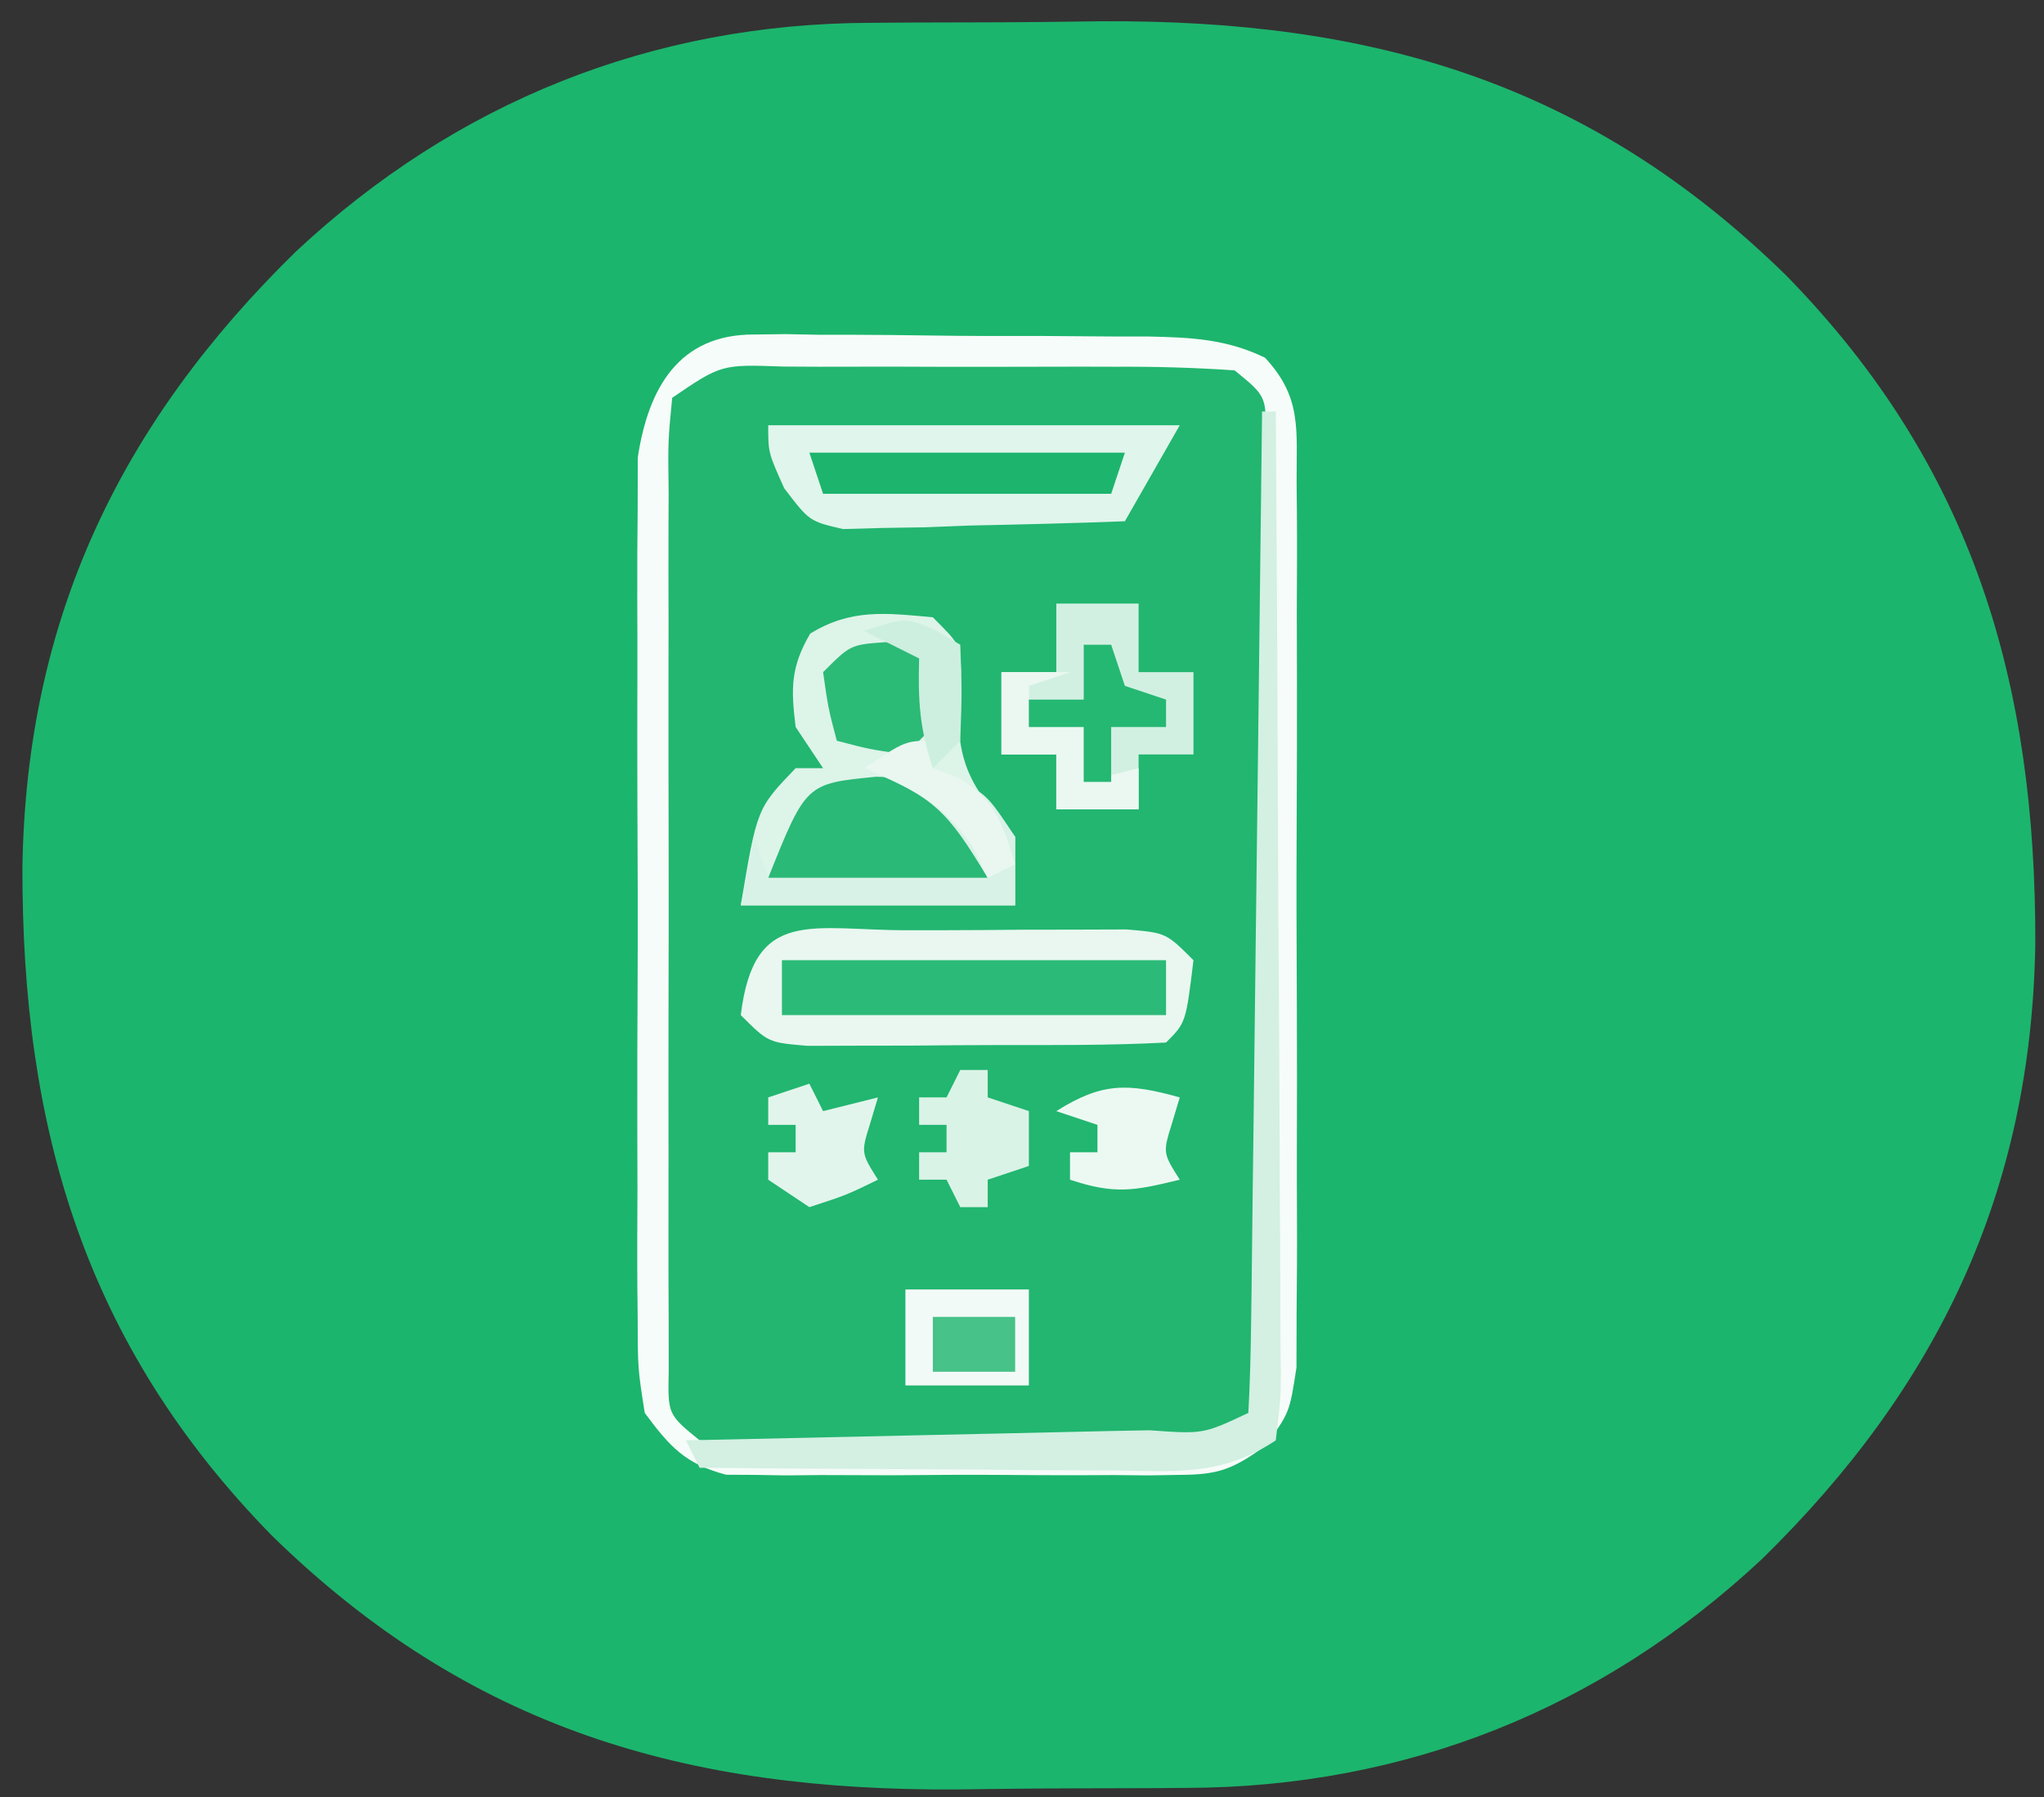 <svg xmlns="http://www.w3.org/2000/svg" width="149" height="131"><rect width="100%" height="100%" fill="#333333" stroke="none"/><path d="M0 0 C0.888 -0.007 1.775 -0.013 2.69 -0.02 C4.561 -0.03 6.432 -0.035 8.302 -0.035 C11.12 -0.039 13.936 -0.075 16.754 -0.113 C36.476 -0.237 52.318 4.306 66.727 18.414 C80.379 32.363 84.944 48.161 84.889 67.182 C84.59 85.198 77.806 99.42 64.975 111.979 C53.278 122.919 38.976 128.629 23.047 128.672 C22.159 128.679 21.271 128.685 20.357 128.692 C18.486 128.702 16.615 128.707 14.745 128.707 C11.927 128.711 9.111 128.747 6.293 128.785 C-13.429 128.908 -29.271 124.366 -43.68 110.258 C-57.332 96.309 -61.897 80.51 -61.842 61.49 C-61.543 43.474 -54.759 29.252 -41.928 16.693 C-30.231 5.752 -15.929 0.043 0 0 Z " fill="#1CB56D" transform="translate(63.477,1.664)"></path><path d="M0 0 C0.768 -0.009 1.535 -0.019 2.326 -0.028 C3.556 -0.004 3.556 -0.004 4.811 0.021 C5.661 0.021 6.512 0.021 7.388 0.021 C9.183 0.027 10.979 0.044 12.774 0.073 C15.52 0.115 18.263 0.114 21.01 0.107 C22.756 0.118 24.502 0.131 26.248 0.146 C27.068 0.147 27.888 0.147 28.733 0.147 C31.83 0.211 34.433 0.325 37.245 1.694 C39.93 4.585 39.537 6.884 39.547 10.777 C39.554 11.503 39.561 12.228 39.568 12.976 C39.586 15.375 39.574 17.774 39.561 20.174 C39.563 21.841 39.567 23.509 39.572 25.177 C39.578 28.673 39.569 32.169 39.551 35.665 C39.528 40.146 39.541 44.625 39.565 49.106 C39.58 52.55 39.575 55.994 39.565 59.439 C39.562 61.091 39.565 62.743 39.574 64.394 C39.585 66.705 39.569 69.014 39.547 71.324 C39.542 73.296 39.542 73.296 39.537 75.307 C39.029 78.615 39.029 78.615 37.245 81.039 C34.896 82.71 33.891 83.119 31.059 83.133 C30.291 83.145 29.523 83.158 28.733 83.171 C27.913 83.163 27.093 83.155 26.248 83.146 C24.972 83.152 24.972 83.152 23.671 83.158 C21.875 83.161 20.08 83.153 18.285 83.137 C15.538 83.115 12.795 83.137 10.049 83.162 C8.303 83.159 6.557 83.154 4.811 83.146 C3.581 83.159 3.581 83.159 2.326 83.171 C1.558 83.158 0.791 83.146 0 83.133 C-0.672 83.13 -1.344 83.126 -2.036 83.123 C-5.01 82.342 -6.152 81.072 -7.971 78.615 C-8.479 75.396 -8.479 75.396 -8.488 71.539 C-8.495 70.835 -8.502 70.13 -8.51 69.404 C-8.527 67.08 -8.515 64.756 -8.502 62.432 C-8.505 60.813 -8.509 59.194 -8.514 57.575 C-8.519 54.183 -8.511 50.791 -8.492 47.399 C-8.469 43.057 -8.483 38.715 -8.506 34.373 C-8.521 31.029 -8.516 27.686 -8.506 24.343 C-8.503 22.742 -8.507 21.142 -8.516 19.541 C-8.526 17.3 -8.511 15.061 -8.488 12.821 C-8.485 11.547 -8.482 10.273 -8.479 8.961 C-7.712 3.912 -5.49 -0.017 0 0 Z " fill="#22B670" transform="translate(54.971,24.385)"></path><path d="M0 0 C0.768 -0.009 1.535 -0.019 2.326 -0.028 C3.556 -0.004 3.556 -0.004 4.811 0.021 C5.661 0.021 6.512 0.021 7.388 0.021 C9.183 0.027 10.979 0.044 12.774 0.073 C15.52 0.115 18.263 0.114 21.01 0.107 C22.756 0.118 24.502 0.131 26.248 0.146 C27.068 0.147 27.888 0.147 28.733 0.147 C31.83 0.211 34.433 0.325 37.245 1.694 C39.93 4.585 39.537 6.884 39.547 10.777 C39.554 11.503 39.561 12.228 39.568 12.976 C39.586 15.375 39.574 17.774 39.561 20.174 C39.563 21.841 39.567 23.509 39.572 25.177 C39.578 28.673 39.569 32.169 39.551 35.665 C39.528 40.146 39.541 44.625 39.565 49.106 C39.58 52.55 39.575 55.994 39.565 59.439 C39.562 61.091 39.565 62.743 39.574 64.394 C39.585 66.705 39.569 69.014 39.547 71.324 C39.542 73.296 39.542 73.296 39.537 75.307 C39.029 78.615 39.029 78.615 37.245 81.039 C34.896 82.71 33.891 83.119 31.059 83.133 C30.291 83.145 29.523 83.158 28.733 83.171 C27.913 83.163 27.093 83.155 26.248 83.146 C24.972 83.152 24.972 83.152 23.671 83.158 C21.875 83.161 20.08 83.153 18.285 83.137 C15.538 83.115 12.795 83.137 10.049 83.162 C8.303 83.159 6.557 83.154 4.811 83.146 C3.581 83.159 3.581 83.159 2.326 83.171 C1.558 83.158 0.791 83.146 0 83.133 C-0.672 83.13 -1.344 83.126 -2.036 83.123 C-5.01 82.342 -6.152 81.072 -7.971 78.615 C-8.479 75.396 -8.479 75.396 -8.488 71.539 C-8.495 70.835 -8.502 70.13 -8.51 69.404 C-8.527 67.08 -8.515 64.756 -8.502 62.432 C-8.505 60.813 -8.509 59.194 -8.514 57.575 C-8.519 54.183 -8.511 50.791 -8.492 47.399 C-8.469 43.057 -8.483 38.715 -8.506 34.373 C-8.521 31.029 -8.516 27.686 -8.506 24.343 C-8.503 22.742 -8.507 21.142 -8.516 19.541 C-8.526 17.3 -8.511 15.061 -8.488 12.821 C-8.485 11.547 -8.482 10.273 -8.479 8.961 C-7.712 3.912 -5.49 -0.017 0 0 Z M-5.971 4.615 C-6.279 7.8 -6.279 7.8 -6.229 11.604 C-6.233 12.322 -6.237 13.041 -6.24 13.782 C-6.249 16.164 -6.243 18.546 -6.236 20.928 C-6.238 22.579 -6.24 24.231 -6.242 25.882 C-6.245 29.346 -6.241 32.809 -6.231 36.272 C-6.22 40.718 -6.227 45.164 -6.239 49.609 C-6.246 53.02 -6.244 56.431 -6.238 59.842 C-6.237 61.481 -6.239 63.121 -6.243 64.76 C-6.248 67.049 -6.241 69.338 -6.229 71.627 C-6.228 72.931 -6.226 74.235 -6.225 75.579 C-6.291 78.726 -6.291 78.726 -3.971 80.615 C-1.053 80.815 1.767 80.895 4.686 80.881 C5.544 80.883 6.402 80.885 7.286 80.887 C9.101 80.888 10.917 80.884 12.733 80.876 C15.518 80.865 18.303 80.876 21.088 80.889 C22.85 80.887 24.611 80.885 26.373 80.881 C27.21 80.885 28.046 80.889 28.908 80.893 C33.444 81.056 33.444 81.056 37.029 78.615 C37.338 75.43 37.338 75.43 37.288 71.627 C37.292 70.908 37.295 70.189 37.299 69.449 C37.308 67.067 37.302 64.685 37.295 62.303 C37.296 60.651 37.298 59 37.301 57.348 C37.304 53.885 37.299 50.421 37.29 46.958 C37.279 42.512 37.285 38.067 37.297 33.621 C37.304 30.21 37.302 26.799 37.297 23.389 C37.296 21.749 37.297 20.11 37.302 18.47 C37.307 16.181 37.299 13.892 37.288 11.604 C37.286 10.299 37.285 8.995 37.283 7.652 C37.349 4.505 37.349 4.505 35.029 2.615 C32.112 2.415 29.291 2.335 26.373 2.35 C25.086 2.347 25.086 2.347 23.773 2.344 C21.957 2.342 20.141 2.346 18.326 2.354 C15.54 2.365 12.756 2.355 9.971 2.342 C8.209 2.343 6.447 2.346 4.686 2.35 C3.849 2.346 3.013 2.342 2.151 2.337 C-2.385 2.175 -2.385 2.175 -5.971 4.615 Z " fill="#F6FCF9" transform="translate(54.971,24.385)"></path><path d="M0 0 C2 2 2 2 2.055 3.988 C1.995 4.755 1.936 5.522 1.875 6.312 C1.743 10.896 2.939 12.557 6 16 C6 17.65 6 19.3 6 21 C-0.6 21 -7.2 21 -14 21 C-12.823 13.935 -12.823 13.935 -10 11 C-9.34 11 -8.68 11 -8 11 C-8.66 10.01 -9.32 9.02 -10 8 C-10.349 5.205 -10.372 3.635 -8.938 1.188 C-5.944 -0.647 -3.422 -0.311 0 0 Z " fill="#DDF4E9" transform="translate(68,45)"></path><path d="M0 0 C0.679 0 1.358 0 2.057 0 C4.127 -0.002 6.196 -0.02 8.266 -0.039 C10.212 -0.042 10.212 -0.042 12.197 -0.045 C13.395 -0.049 14.593 -0.053 15.828 -0.057 C18.701 0.186 18.701 0.186 20.701 2.186 C20.146 6.741 20.146 6.741 18.701 8.186 C14.585 8.403 10.467 8.371 6.345 8.371 C4.276 8.373 2.206 8.391 0.137 8.41 C-1.161 8.412 -2.458 8.414 -3.795 8.416 C-4.993 8.42 -6.191 8.424 -7.426 8.428 C-10.299 8.186 -10.299 8.186 -12.299 6.186 C-11.328 -1.778 -7.101 0.032 0 0 Z " fill="#E9F7F0" transform="translate(66.299,67.814)"></path><path d="M0 0 C9.9 0 19.8 0 30 0 C28.68 2.31 27.36 4.62 26 7 C22.23 7.145 18.46 7.234 14.688 7.312 C13.616 7.354 12.544 7.396 11.439 7.439 C10.411 7.456 9.383 7.472 8.324 7.488 C7.376 7.514 6.428 7.541 5.452 7.568 C3 7 3 7 1.167 4.594 C0 2 0 2 0 0 Z " fill="#E0F5EB" transform="translate(56,31)"></path><path d="M0 0 C0.33 0 0.66 0 1 0 C1.069 9.744 1.123 19.488 1.155 29.233 C1.171 33.757 1.192 38.281 1.226 42.806 C1.259 47.169 1.277 51.533 1.285 55.897 C1.29 57.564 1.301 59.231 1.317 60.899 C1.339 63.229 1.342 65.558 1.341 67.888 C1.351 68.582 1.362 69.276 1.373 69.992 C1.361 71.912 1.361 71.912 1 75 C-2.933 77.622 -6.266 77.251 -10.824 77.195 C-11.686 77.192 -12.547 77.19 -13.435 77.187 C-16.186 77.176 -18.936 77.15 -21.688 77.125 C-23.553 77.115 -25.418 77.106 -27.283 77.098 C-31.856 77.076 -36.428 77.041 -41 77 C-41.33 76.34 -41.66 75.68 -42 75 C-40.794 74.975 -39.587 74.95 -38.344 74.924 C-33.884 74.83 -29.425 74.73 -24.965 74.628 C-23.032 74.584 -21.099 74.543 -19.165 74.503 C-16.393 74.445 -13.62 74.381 -10.848 74.316 C-9.978 74.3 -9.108 74.283 -8.212 74.266 C-4.289 74.55 -4.289 74.55 -1 73 C-0.876 70.731 -0.822 68.458 -0.795 66.185 C-0.785 65.473 -0.775 64.761 -0.765 64.027 C-0.733 61.663 -0.708 59.298 -0.684 56.934 C-0.663 55.298 -0.642 53.663 -0.621 52.028 C-0.565 47.716 -0.516 43.404 -0.468 39.091 C-0.418 34.694 -0.362 30.297 -0.307 25.9 C-0.199 17.267 -0.098 8.634 0 0 Z " fill="#D3F0E2" transform="translate(92,30)"></path><path d="M0 0 C1.98 0 3.96 0 6 0 C6 1.65 6 3.3 6 5 C7.32 5 8.64 5 10 5 C10 6.98 10 8.96 10 11 C8.68 11 7.36 11 6 11 C6 12.32 6 13.64 6 15 C4.02 15 2.04 15 0 15 C0 13.68 0 12.36 0 11 C-1.32 11 -2.64 11 -4 11 C-4 9.02 -4 7.04 -4 5 C-2.68 5 -1.36 5 0 5 C0 3.35 0 1.7 0 0 Z " fill="#D2F0E2" transform="translate(77,44)"></path><path d="M0 0 C9.24 0 18.48 0 28 0 C28 1.32 28 2.64 28 4 C18.76 4 9.52 4 0 4 C0 2.68 0 1.36 0 0 Z " fill="#2BBA77" transform="translate(57,70)"></path><path d="M0 0 C3.152 0.075 3.969 0.262 6.625 2.188 C8.125 4.375 8.125 4.375 8.125 7.375 C2.845 7.375 -2.435 7.375 -7.875 7.375 C-5.123 0.496 -5.123 0.496 0 0 Z " fill="#2AB976" transform="translate(63.875,56.625)"></path><path d="M0 0 C0 0.66 0 1.32 0 2 C0.619 2.268 1.238 2.536 1.875 2.812 C4 4 4 4 6 7 C6 8.65 6 10.3 6 12 C-0.6 12 -7.2 12 -14 12 C-13.67 10.35 -13.34 8.7 -13 7 C-12.67 7.99 -12.34 8.98 -12 10 C-6.72 10 -1.44 10 4 10 C0.985 4.974 0.071 4.141 -5 2 C-2 0 -2 0 0 0 Z " fill="#D9F2E7" transform="translate(68,54)"></path><path d="M0 0 C7.59 0 15.18 0 23 0 C22.67 0.99 22.34 1.98 22 3 C15.07 3 8.14 3 1 3 C0.67 2.01 0.34 1.02 0 0 Z " fill="#1DB56E" transform="translate(59,33)"></path><path d="M0 0 C2.97 0 5.94 0 9 0 C9 2.31 9 4.62 9 7 C6.03 7 3.06 7 0 7 C0 4.69 0 2.38 0 0 Z " fill="#F2FAF7" transform="translate(66,94)"></path><path d="M0 0 C2.438 0.188 2.438 0.188 3.438 1.188 C3.625 3.625 3.625 3.625 3.438 6.188 C2.777 6.848 2.118 7.508 1.438 8.188 C-1.188 7.812 -1.188 7.812 -3.562 7.188 C-4.188 4.812 -4.188 4.812 -4.562 2.188 C-2.562 0.188 -2.562 0.188 0 0 Z " fill="#2CBA77" transform="translate(64.562,46.812)"></path><path d="M0 0 C0.66 0 1.32 0 2 0 C2 0.66 2 1.32 2 2 C2.99 2.33 3.98 2.66 5 3 C5 4.32 5 5.64 5 7 C4.01 7.33 3.02 7.66 2 8 C2 8.66 2 9.32 2 10 C1.34 10 0.68 10 0 10 C-0.33 9.34 -0.66 8.68 -1 8 C-1.66 8 -2.32 8 -3 8 C-3 7.34 -3 6.68 -3 6 C-2.34 6 -1.68 6 -1 6 C-1 5.34 -1 4.68 -1 4 C-1.66 4 -2.32 4 -3 4 C-3 3.34 -3 2.68 -3 2 C-2.34 2 -1.68 2 -1 2 C-0.67 1.34 -0.34 0.68 0 0 Z " fill="#DAF3E7" transform="translate(70,78)"></path><path d="M0 0 C0.33 0.66 0.66 1.32 1 2 C2.32 1.67 3.64 1.34 5 1 C4.814 1.619 4.629 2.237 4.438 2.875 C3.763 5.042 3.763 5.042 5 7 C2.688 8.125 2.688 8.125 0 9 C-0.99 8.34 -1.98 7.68 -3 7 C-3 6.34 -3 5.68 -3 5 C-2.34 5 -1.68 5 -1 5 C-1 4.34 -1 3.68 -1 3 C-1.66 3 -2.32 3 -3 3 C-3 2.34 -3 1.68 -3 1 C-2.01 0.67 -1.02 0.34 0 0 Z " fill="#E2F5EC" transform="translate(59,79)"></path><path d="M0 0 C1.65 0 3.3 0 5 0 C4.01 0.33 3.02 0.66 2 1 C2 1.99 2 2.98 2 4 C3.32 4 4.64 4 6 4 C6 5.32 6 6.64 6 8 C7.32 7.67 8.64 7.34 10 7 C10 7.99 10 8.98 10 10 C8.02 10 6.04 10 4 10 C4 8.68 4 7.36 4 6 C2.68 6 1.36 6 0 6 C0 4.02 0 2.04 0 0 Z " fill="#EBF8F2" transform="translate(73,49)"></path><path d="M0 0 C-0.186 0.619 -0.371 1.238 -0.562 1.875 C-1.237 4.042 -1.237 4.042 0 6 C-3.287 6.8 -4.71 7.097 -8 6 C-8 5.34 -8 4.68 -8 4 C-7.34 4 -6.68 4 -6 4 C-6 3.34 -6 2.68 -6 2 C-6.99 1.67 -7.98 1.34 -9 1 C-5.649 -1.11 -3.779 -1.05 0 0 Z " fill="#ECF9F3" transform="translate(86,80)"></path><path d="M0 0 C0.66 0 1.32 0 2 0 C2.33 0.99 2.66 1.98 3 3 C3.99 3.33 4.98 3.66 6 4 C6 4.66 6 5.32 6 6 C4.68 6 3.36 6 2 6 C2 7.32 2 8.64 2 10 C1.34 10 0.68 10 0 10 C0 8.68 0 7.36 0 6 C-1.32 6 -2.64 6 -4 6 C-4 5.34 -4 4.68 -4 4 C-2.68 4 -1.36 4 0 4 C0 2.68 0 1.36 0 0 Z " fill="#25B872" transform="translate(79,47)"></path><path d="M0 0 C0 0.66 0 1.32 0 2 C0.619 2.227 1.238 2.454 1.875 2.688 C4.614 4.379 5.05 5.992 6 9 C5.01 9.495 5.01 9.495 4 10 C3.443 8.855 3.443 8.855 2.875 7.688 C0.637 4.48 -1.442 3.502 -5 2 C-2 0 -2 0 0 0 Z " fill="#E9F7F0" transform="translate(68,54)"></path><path d="M0 0 C0.598 0.351 1.196 0.701 1.812 1.062 C1.938 4.438 1.938 4.438 1.812 8.062 C1.153 8.723 0.492 9.383 -0.188 10.062 C-1.164 7.134 -1.27 5.106 -1.188 2.062 C-2.507 1.403 -3.828 0.743 -5.188 0.062 C-2.188 -0.938 -2.188 -0.938 0 0 Z " fill="#CDEFDF" transform="translate(68.188,45.938)"></path><path d="M0 0 C1.98 0 3.96 0 6 0 C6 1.32 6 2.64 6 4 C4.02 4 2.04 4 0 4 C0 2.68 0 1.36 0 0 Z " fill="#47C288" transform="translate(68,96)"></path></svg>